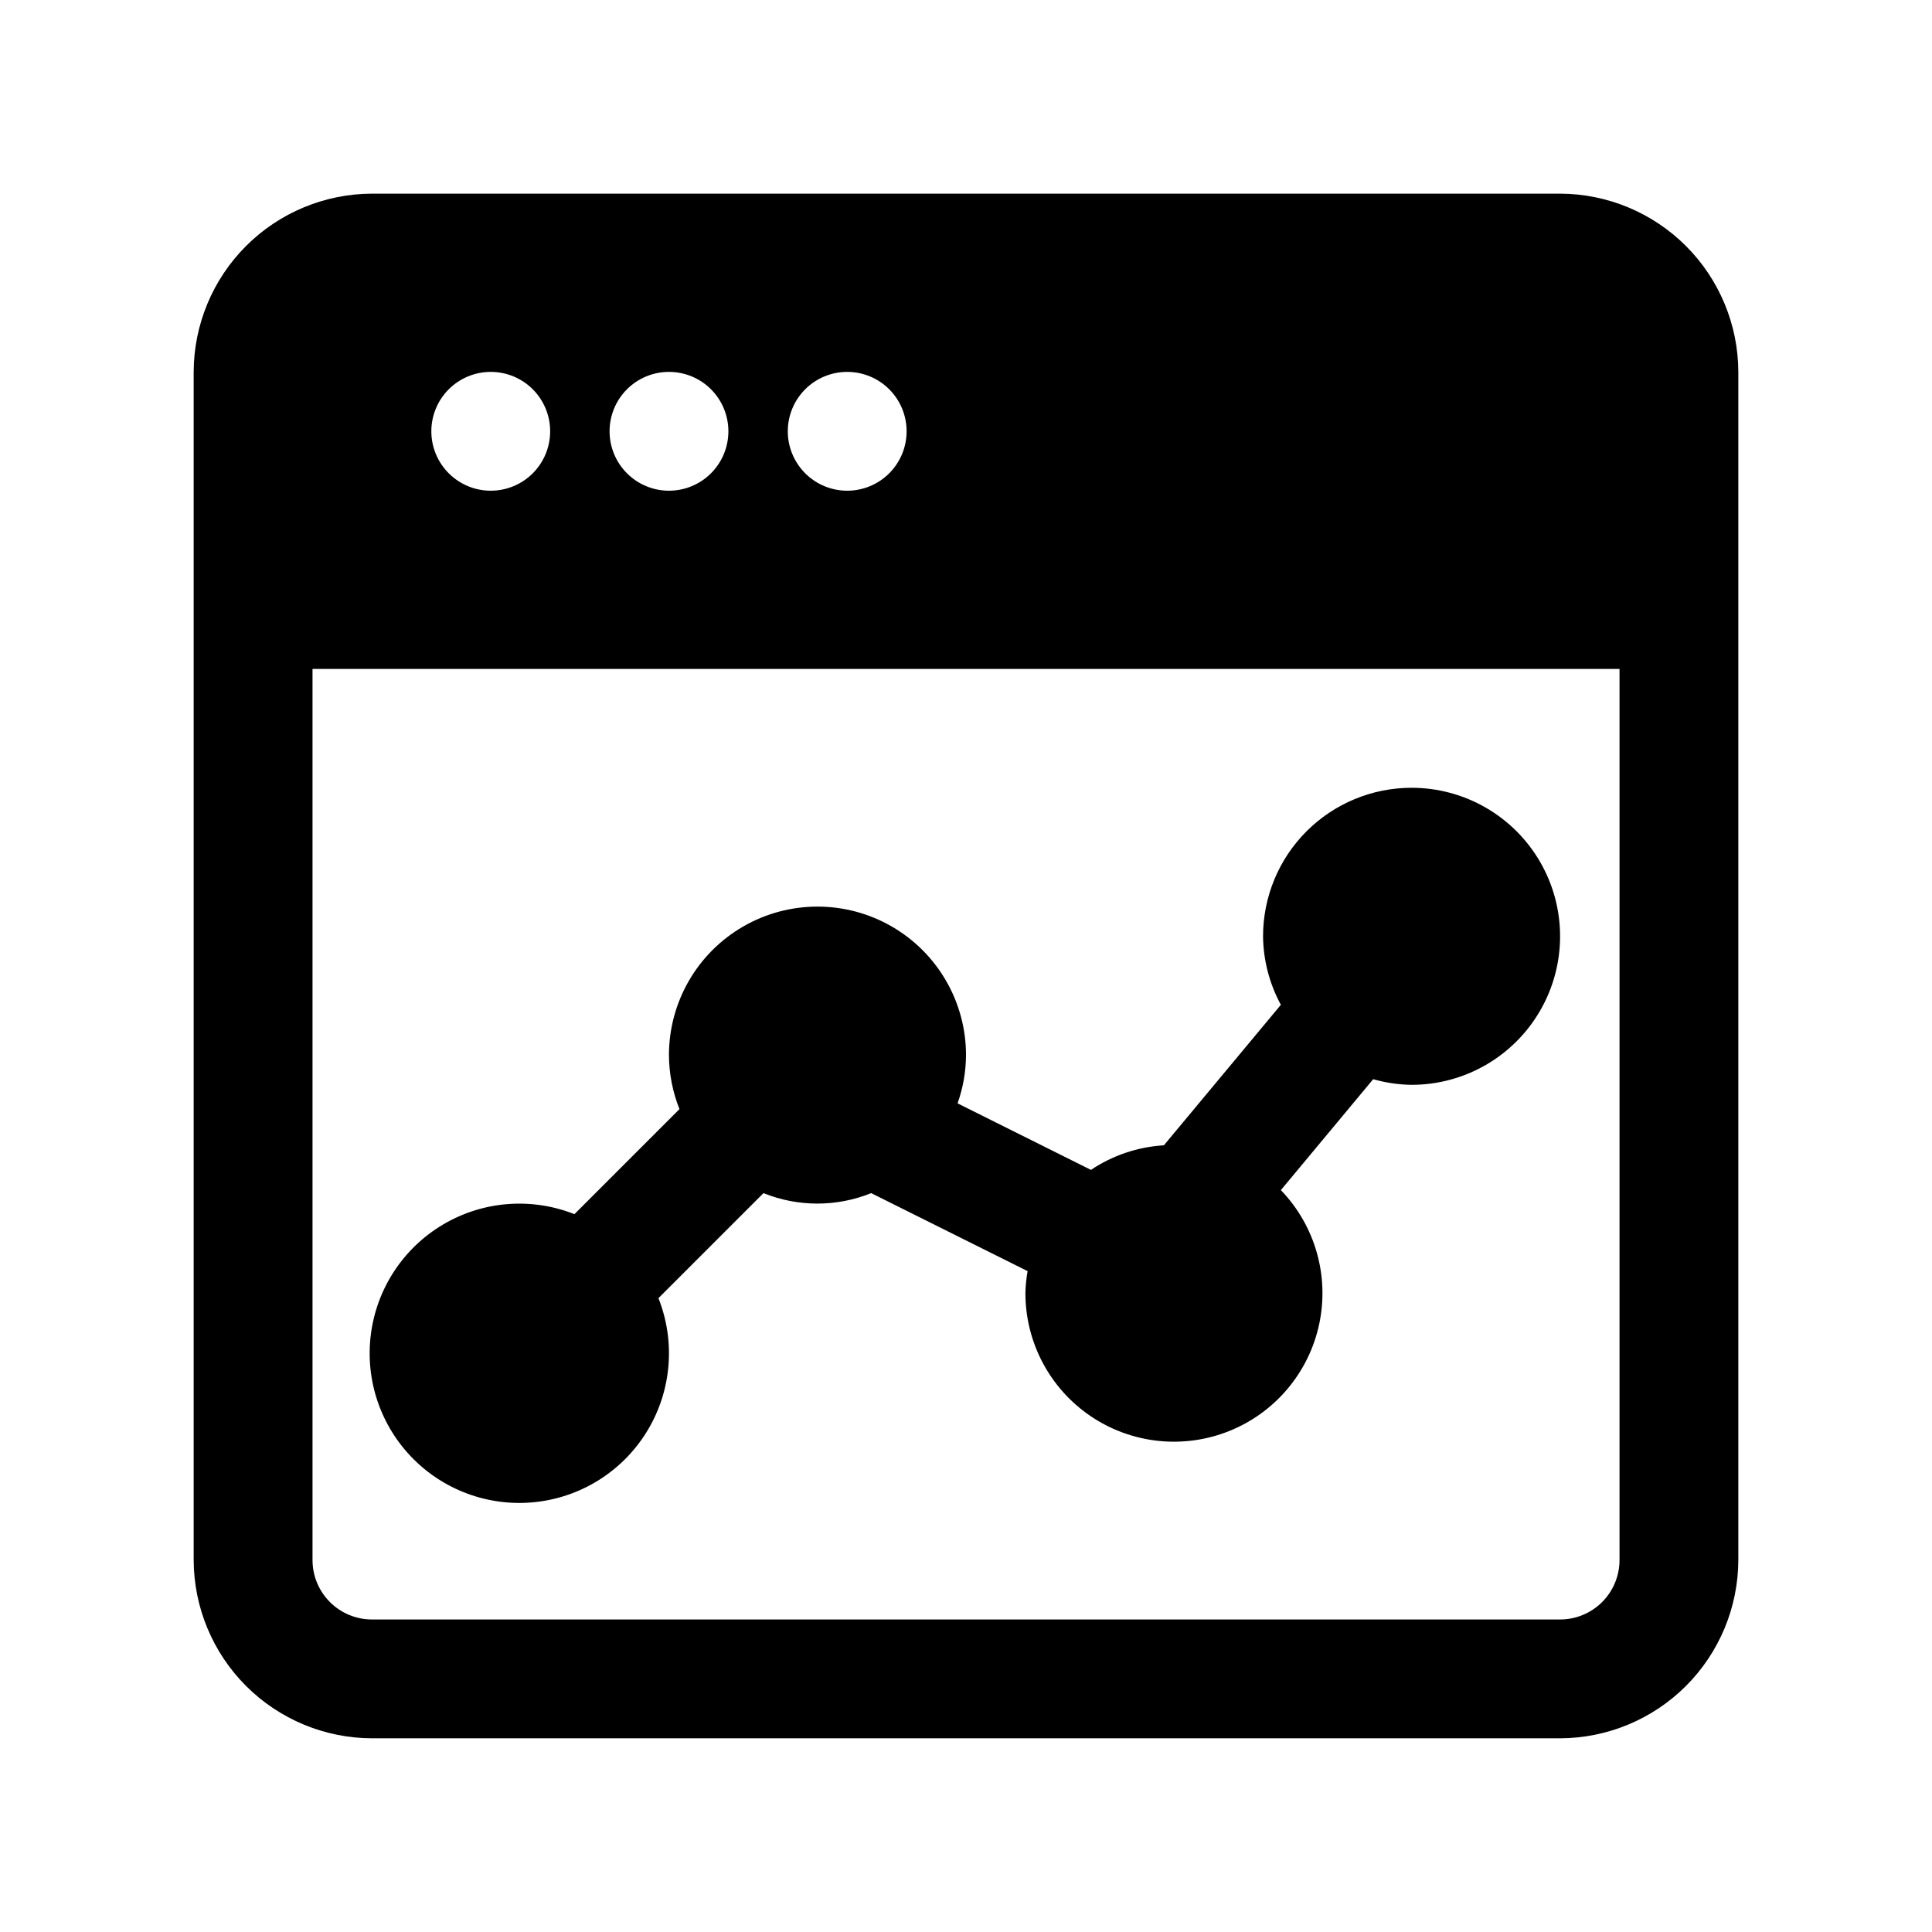 <?xml version="1.0" encoding="UTF-8"?>
<!-- Uploaded to: SVG Repo, www.svgrepo.com, Generator: SVG Repo Mixer Tools -->
<svg fill="#000000" width="800px" height="800px" version="1.1" viewBox="144 144 512 512" xmlns="http://www.w3.org/2000/svg">
 <g>
  <path d="m557.44 195.32h-314.88c-12.516 0.039-24.508 5.027-33.359 13.875-8.848 8.852-13.836 20.844-13.875 33.359v314.88c0.039 12.516 5.027 24.508 13.875 33.359 8.852 8.848 20.844 13.836 33.359 13.875h314.88c12.516-0.039 24.508-5.027 33.359-13.875 8.848-8.852 13.836-20.844 13.875-33.359v-314.88c-0.039-12.516-5.027-24.508-13.875-33.359-8.852-8.848-20.844-13.836-33.359-13.875zm-173.18 62.977c0 4.176-1.656 8.18-4.609 11.133s-6.957 4.613-11.133 4.613-8.18-1.66-11.133-4.613-4.613-6.957-4.613-11.133 1.66-8.18 4.613-11.133 6.957-4.609 11.133-4.609 8.18 1.656 11.133 4.609 4.609 6.957 4.609 11.133zm-47.23 0c0 4.176-1.66 8.18-4.613 11.133s-6.957 4.613-11.133 4.613c-4.176 0-8.18-1.66-11.133-4.613s-4.609-6.957-4.609-11.133 1.656-8.18 4.609-11.133 6.957-4.609 11.133-4.609c4.176 0 8.18 1.656 11.133 4.609s4.613 6.957 4.613 11.133zm-47.234 0c0 4.176-1.656 8.18-4.609 11.133-2.953 2.953-6.957 4.613-11.133 4.613s-8.18-1.66-11.133-4.613c-2.953-2.953-4.613-6.957-4.613-11.133s1.66-8.18 4.613-11.133c2.953-2.953 6.957-4.609 11.133-4.609s8.18 1.656 11.133 4.609c2.953 2.953 4.609 6.957 4.609 11.133zm267.65 314.88h-314.88c-4.176 0-8.18-1.66-11.133-4.613-2.953-2.953-4.613-6.957-4.613-11.133v-236.16h346.37v236.16c0 4.176-1.66 8.18-4.613 11.133-2.953 2.953-6.957 4.613-11.133 4.613z"/>
  <path d="m518.08 352.77c-10.438 0-20.449 4.148-27.832 11.527-7.379 7.383-11.527 17.395-11.527 27.832 0.07 6.348 1.691 12.578 4.723 18.156l-31 37.234c-6.91 0.414-13.582 2.664-19.332 6.516l-35.344-17.633h-0.004c1.461-4.106 2.215-8.426 2.238-12.785 0-14.062-7.504-27.055-19.68-34.086-12.18-7.031-27.184-7.031-39.363 0-12.176 7.031-19.68 20.023-19.68 34.086 0.023 4.906 0.969 9.762 2.789 14.312l-27.836 27.836c-11.398-4.516-24.242-3.508-34.793 2.731-10.551 6.238-17.625 17.004-19.164 29.168-1.535 12.16 2.637 24.348 11.305 33.016s20.855 12.84 33.016 11.301c12.16-1.535 22.93-8.609 29.168-19.16 6.238-10.555 7.246-23.398 2.731-34.793l27.836-27.836c9.156 3.695 19.387 3.695 28.543 0l41.453 20.672c-0.34 1.895-0.535 3.809-0.582 5.731-0.035 13.094 6.438 25.344 17.273 32.691 10.836 7.344 24.617 8.82 36.762 3.941 12.148-4.883 21.074-15.484 23.812-28.285 2.742-12.801-1.062-26.125-10.148-35.551l24.465-29.395h0.004c3.309 0.945 6.727 1.449 10.168 1.496 14.062 0 27.055-7.504 34.086-19.684 7.031-12.176 7.031-27.18 0-39.359-7.031-12.176-20.023-19.68-34.086-19.68z"/>
 </g>
</svg>